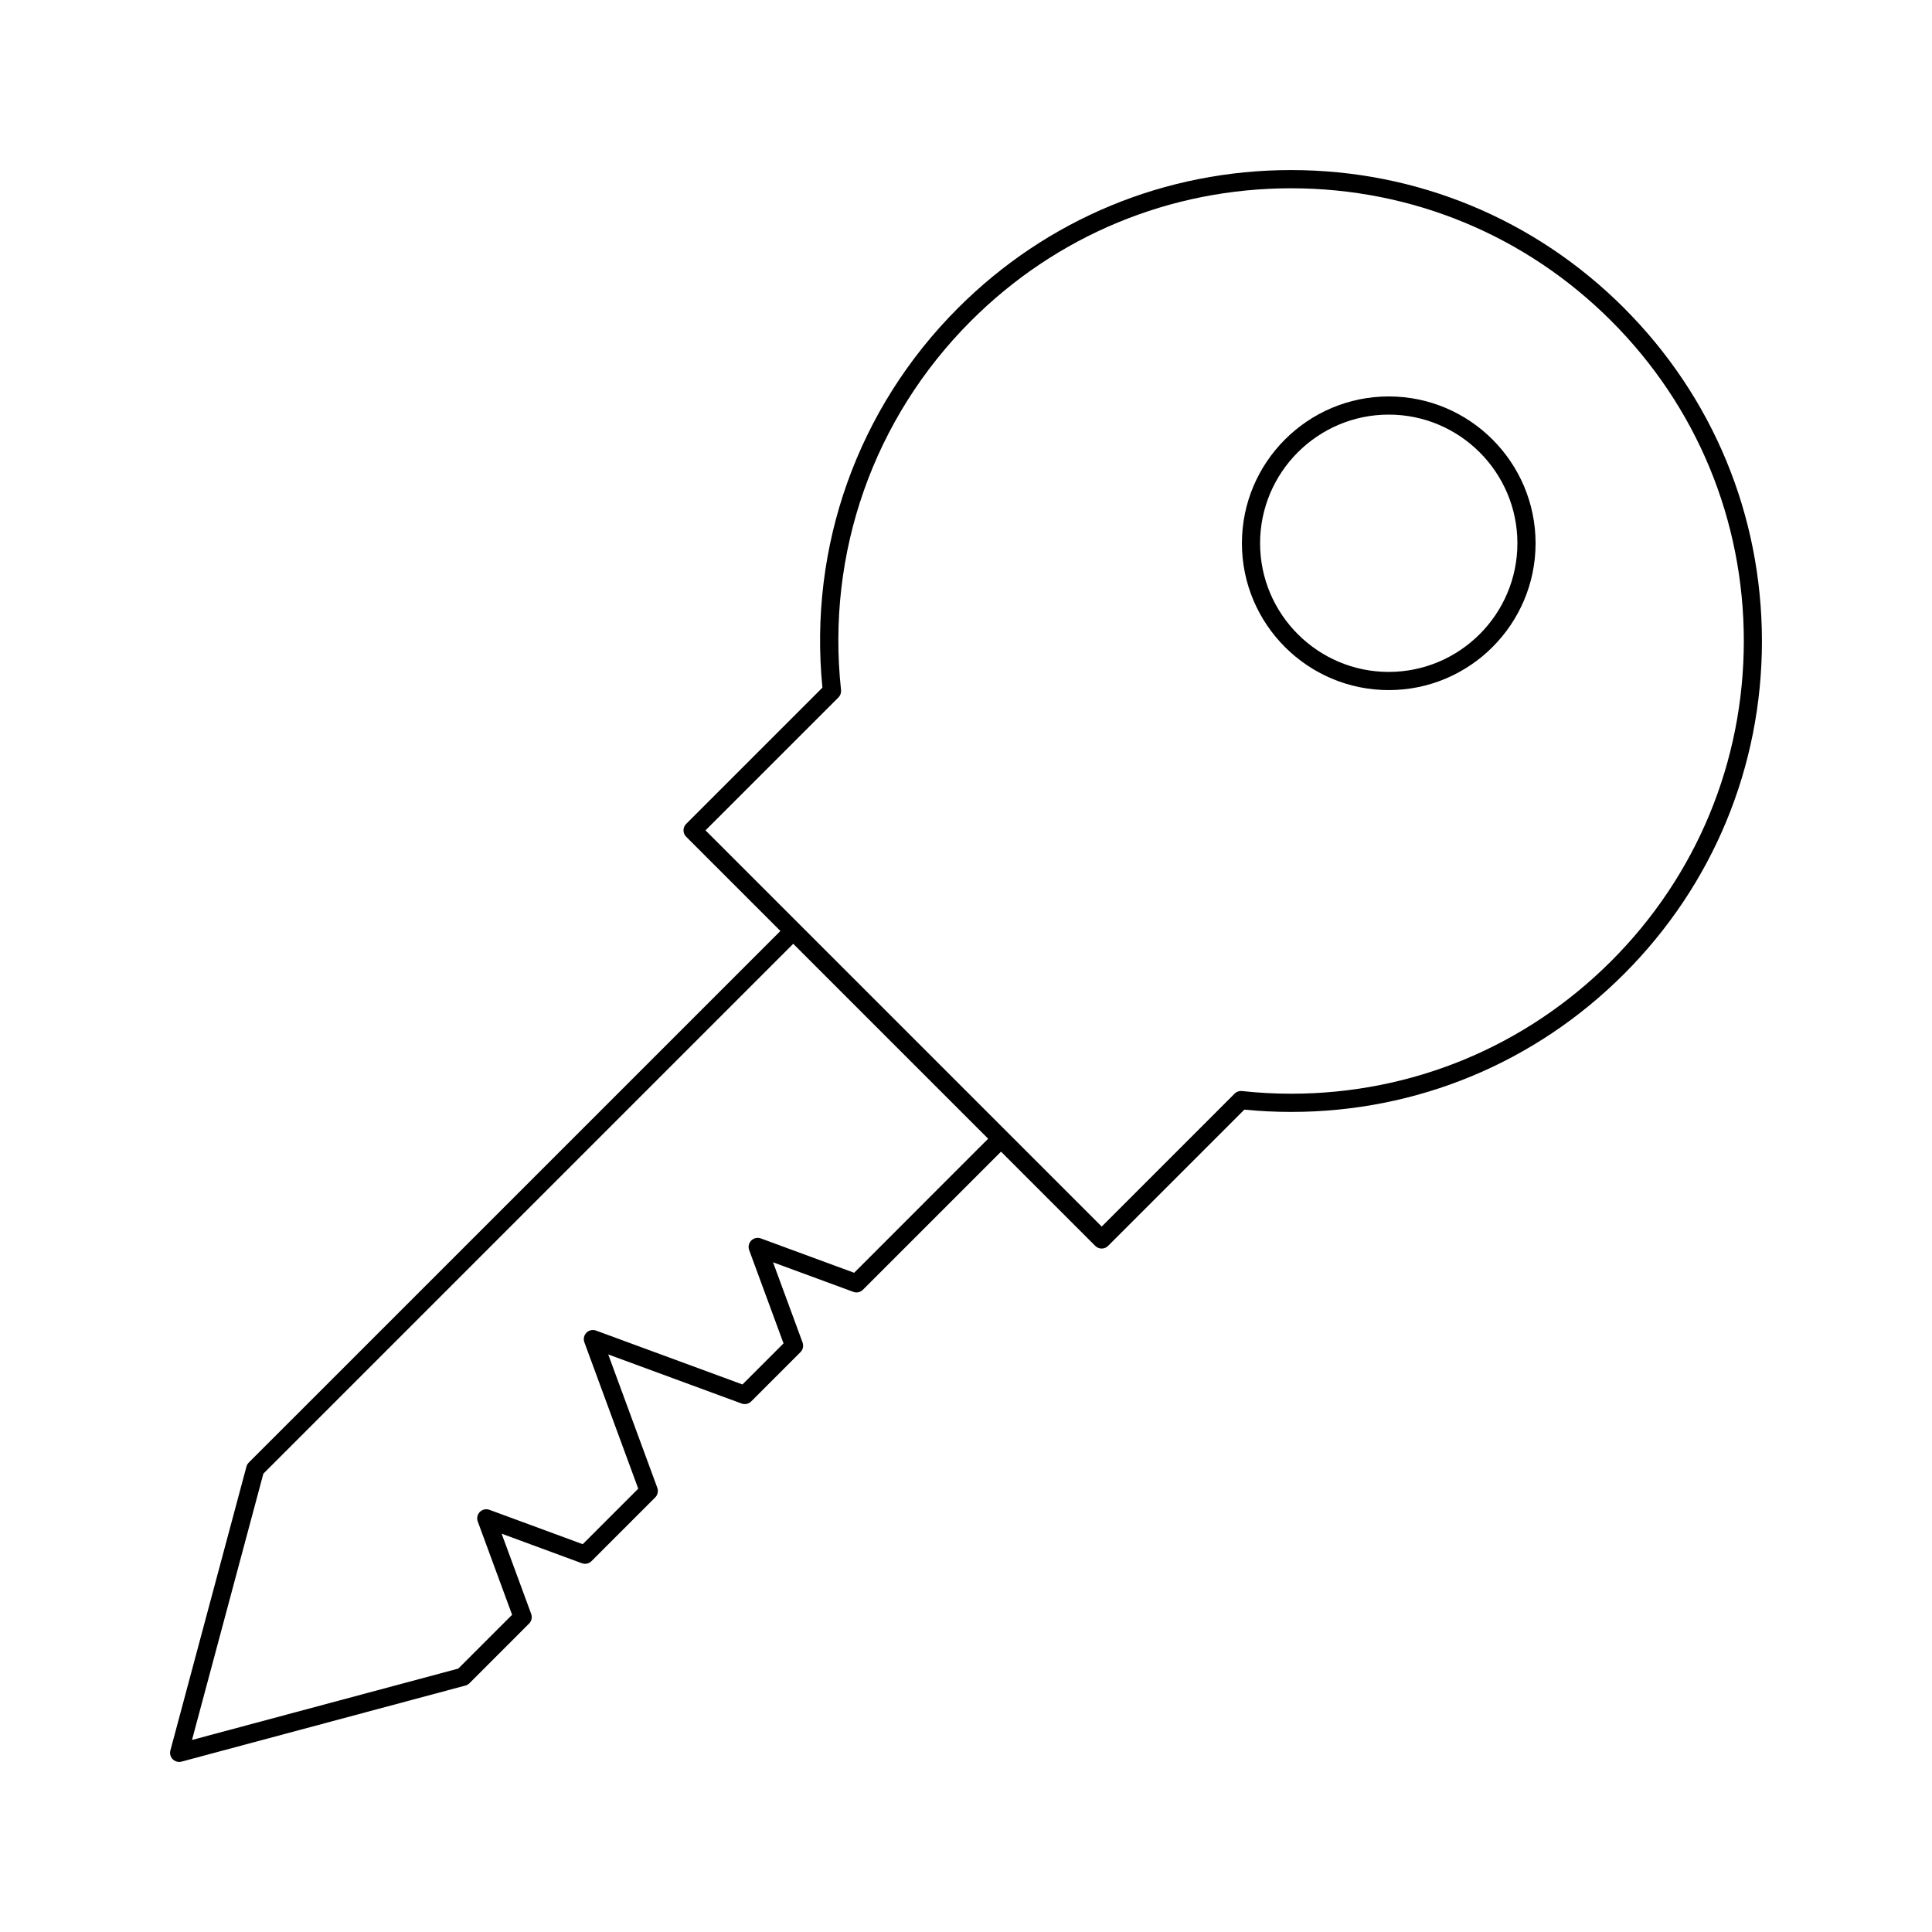 <?xml version="1.0" encoding="UTF-8"?>
<!-- Uploaded to: ICON Repo, www.iconrepo.com, Generator: ICON Repo Mixer Tools -->
<svg fill="#000000" width="800px" height="800px" version="1.1" viewBox="144 144 512 512" xmlns="http://www.w3.org/2000/svg">
 <g>
  <path d="m574.38 225.62c-23.574-23.574-54.906-36.551-88.238-36.551-33.336 0-64.684 12.984-88.258 36.562-26.59 26.59-39.648 63.203-35.934 100.6l-36.109 36.109c-0.453 0.453-0.707 1.062-0.707 1.703s0.25 1.254 0.707 1.703l24.973 24.973-140.88 140.87c-0.301 0.301-0.516 0.676-0.625 1.082l-20.156 75.223c-0.223 0.832 0.016 1.723 0.625 2.328 0.457 0.457 1.074 0.711 1.703 0.711 0.207 0 0.418-0.031 0.625-0.086l75.23-20.156c0.406-0.109 0.781-0.324 1.078-0.625l15.805-15.809c0.039-0.039 0.07-0.086 0.105-0.125 0.055-0.07 0.117-0.137 0.172-0.207 0.047-0.07 0.082-0.137 0.117-0.203 0.035-0.07 0.074-0.137 0.105-0.207 0.031-0.074 0.055-0.145 0.082-0.223 0.02-0.074 0.047-0.145 0.066-0.223 0.02-0.074 0.02-0.145 0.031-0.227 0.012-0.082 0.02-0.156 0.02-0.238s-0.004-0.152-0.012-0.23c-0.004-0.082-0.004-0.152-0.02-0.23-0.016-0.09-0.047-0.176-0.07-0.266-0.016-0.055-0.02-0.105-0.039-0.156l-7.836-21.281 21.277 7.84c0.051 0.02 0.105 0.023 0.16 0.039 0.086 0.023 0.172 0.055 0.262 0.07 0.086 0.016 0.168 0.02 0.25 0.023 0.051 0.004 0.105 0.016 0.16 0.016 0.016 0 0.031-0.004 0.047-0.004 0.09 0 0.176-0.016 0.266-0.023 0.066-0.012 0.133-0.016 0.195-0.031 0.086-0.016 0.16-0.047 0.242-0.074 0.07-0.02 0.137-0.039 0.203-0.07 0.082-0.035 0.152-0.074 0.223-0.117 0.059-0.035 0.125-0.066 0.188-0.105 0.082-0.059 0.152-0.121 0.223-0.188 0.039-0.035 0.082-0.059 0.117-0.098l16.895-16.895c0.039-0.039 0.066-0.086 0.102-0.121 0.059-0.07 0.121-0.137 0.176-0.215 0.039-0.066 0.074-0.133 0.109-0.195 0.039-0.07 0.082-0.137 0.109-0.207 0.031-0.074 0.055-0.145 0.074-0.227 0.023-0.07 0.051-0.141 0.066-0.215 0.016-0.074 0.02-0.152 0.031-0.227 0.012-0.082 0.02-0.156 0.023-0.238 0-0.082-0.004-0.152-0.012-0.23-0.004-0.082-0.004-0.152-0.02-0.23-0.016-0.09-0.039-0.176-0.066-0.266-0.016-0.051-0.02-0.105-0.039-0.156l-13.012-35.355 35.352 13.012c0.051 0.02 0.105 0.023 0.156 0.039 0.09 0.031 0.176 0.055 0.262 0.07 0.086 0.016 0.168 0.02 0.25 0.023 0.051 0 0.105 0.016 0.16 0.016 0.016 0 0.031-0.004 0.047-0.004 0.09 0 0.176-0.016 0.262-0.023 0.066-0.012 0.133-0.016 0.195-0.031 0.086-0.02 0.168-0.047 0.242-0.07 0.07-0.023 0.137-0.047 0.203-0.074 0.082-0.031 0.152-0.074 0.223-0.117 0.066-0.035 0.125-0.066 0.188-0.105 0.082-0.055 0.152-0.117 0.223-0.176 0.035-0.035 0.082-0.066 0.117-0.102l13.062-13.062c0.035-0.035 0.066-0.082 0.102-0.121 0.059-0.07 0.125-0.137 0.18-0.215 0.039-0.066 0.082-0.125 0.117-0.195 0.035-0.07 0.082-0.137 0.105-0.207 0.031-0.074 0.055-0.145 0.082-0.223 0.023-0.074 0.051-0.145 0.066-0.223 0.016-0.082 0.023-0.145 0.035-0.227 0.012-0.082 0.02-0.156 0.02-0.238 0-0.082-0.004-0.152-0.012-0.23-0.004-0.082-0.004-0.156-0.02-0.23-0.016-0.09-0.039-0.172-0.066-0.262-0.016-0.055-0.02-0.105-0.039-0.16l-7.836-21.281 21.281 7.836c0.051 0.02 0.102 0.023 0.152 0.047 0.09 0.023 0.176 0.055 0.273 0.07 0.082 0.016 0.156 0.016 0.23 0.02 0.059 0.004 0.117 0.02 0.176 0.02 0.016 0 0.035-0.004 0.051-0.004 0.086-0.004 0.16-0.016 0.242-0.023 0.074-0.012 0.145-0.016 0.215-0.035 0.082-0.016 0.152-0.039 0.227-0.066 0.074-0.023 0.145-0.047 0.215-0.074 0.074-0.035 0.141-0.074 0.211-0.109 0.066-0.039 0.133-0.07 0.191-0.109 0.082-0.055 0.152-0.117 0.223-0.18 0.039-0.035 0.082-0.059 0.117-0.102l36.613-36.613 24.969 24.969c0.453 0.453 1.062 0.711 1.703 0.711 0.641 0 1.254-0.258 1.707-0.711l36.109-36.109c4.102 0.402 8.266 0.609 12.391 0.609 33.312 0 64.645-12.977 88.211-36.543 23.578-23.574 36.562-54.914 36.562-88.254-0.02-33.344-12.996-64.688-36.562-88.254zm-204.02 255.68-24.727-9.105c-0.883-0.324-1.875-0.105-2.535 0.555-0.664 0.664-0.883 1.652-0.559 2.539l9.105 24.723-10.883 10.883-38.805-14.281c-0.883-0.328-1.875-0.105-2.535 0.555-0.664 0.664-0.883 1.652-0.559 2.539l14.281 38.805-14.711 14.711-24.727-9.109c-0.883-0.324-1.875-0.105-2.535 0.555-0.66 0.66-0.883 1.652-0.559 2.535l9.105 24.73-14.258 14.258-70.574 18.914 18.914-70.574 140.42-140.42 51.656 51.656zm200.61-82.59c-22.656 22.656-52.777 35.137-84.805 35.137-4.332 0-8.711-0.238-13.02-0.707-0.727-0.082-1.445 0.172-1.965 0.691l-35.215 35.223-105-105 35.223-35.215c0.52-0.52 0.77-1.238 0.695-1.965-3.949-36.34 8.602-72 34.426-97.824 22.668-22.668 52.793-35.152 84.848-35.152 32.043 0 62.172 12.48 84.832 35.141 22.66 22.66 35.141 52.789 35.141 84.836-0.016 32.043-12.5 62.176-35.16 84.84z"/>
  <path d="m512.03 249.06c-21.457 0-38.91 17.457-38.91 38.91 0 21.457 17.453 38.914 38.91 38.914 21.457 0 38.914-17.453 38.914-38.914-0.008-21.453-17.465-38.91-38.914-38.91zm0 73.004c-18.797 0-34.094-15.297-34.094-34.094s15.289-34.094 34.094-34.094c18.801 0 34.098 15.297 34.098 34.094 0 18.801-15.301 34.094-34.098 34.094z"/>
 </g>
</svg>